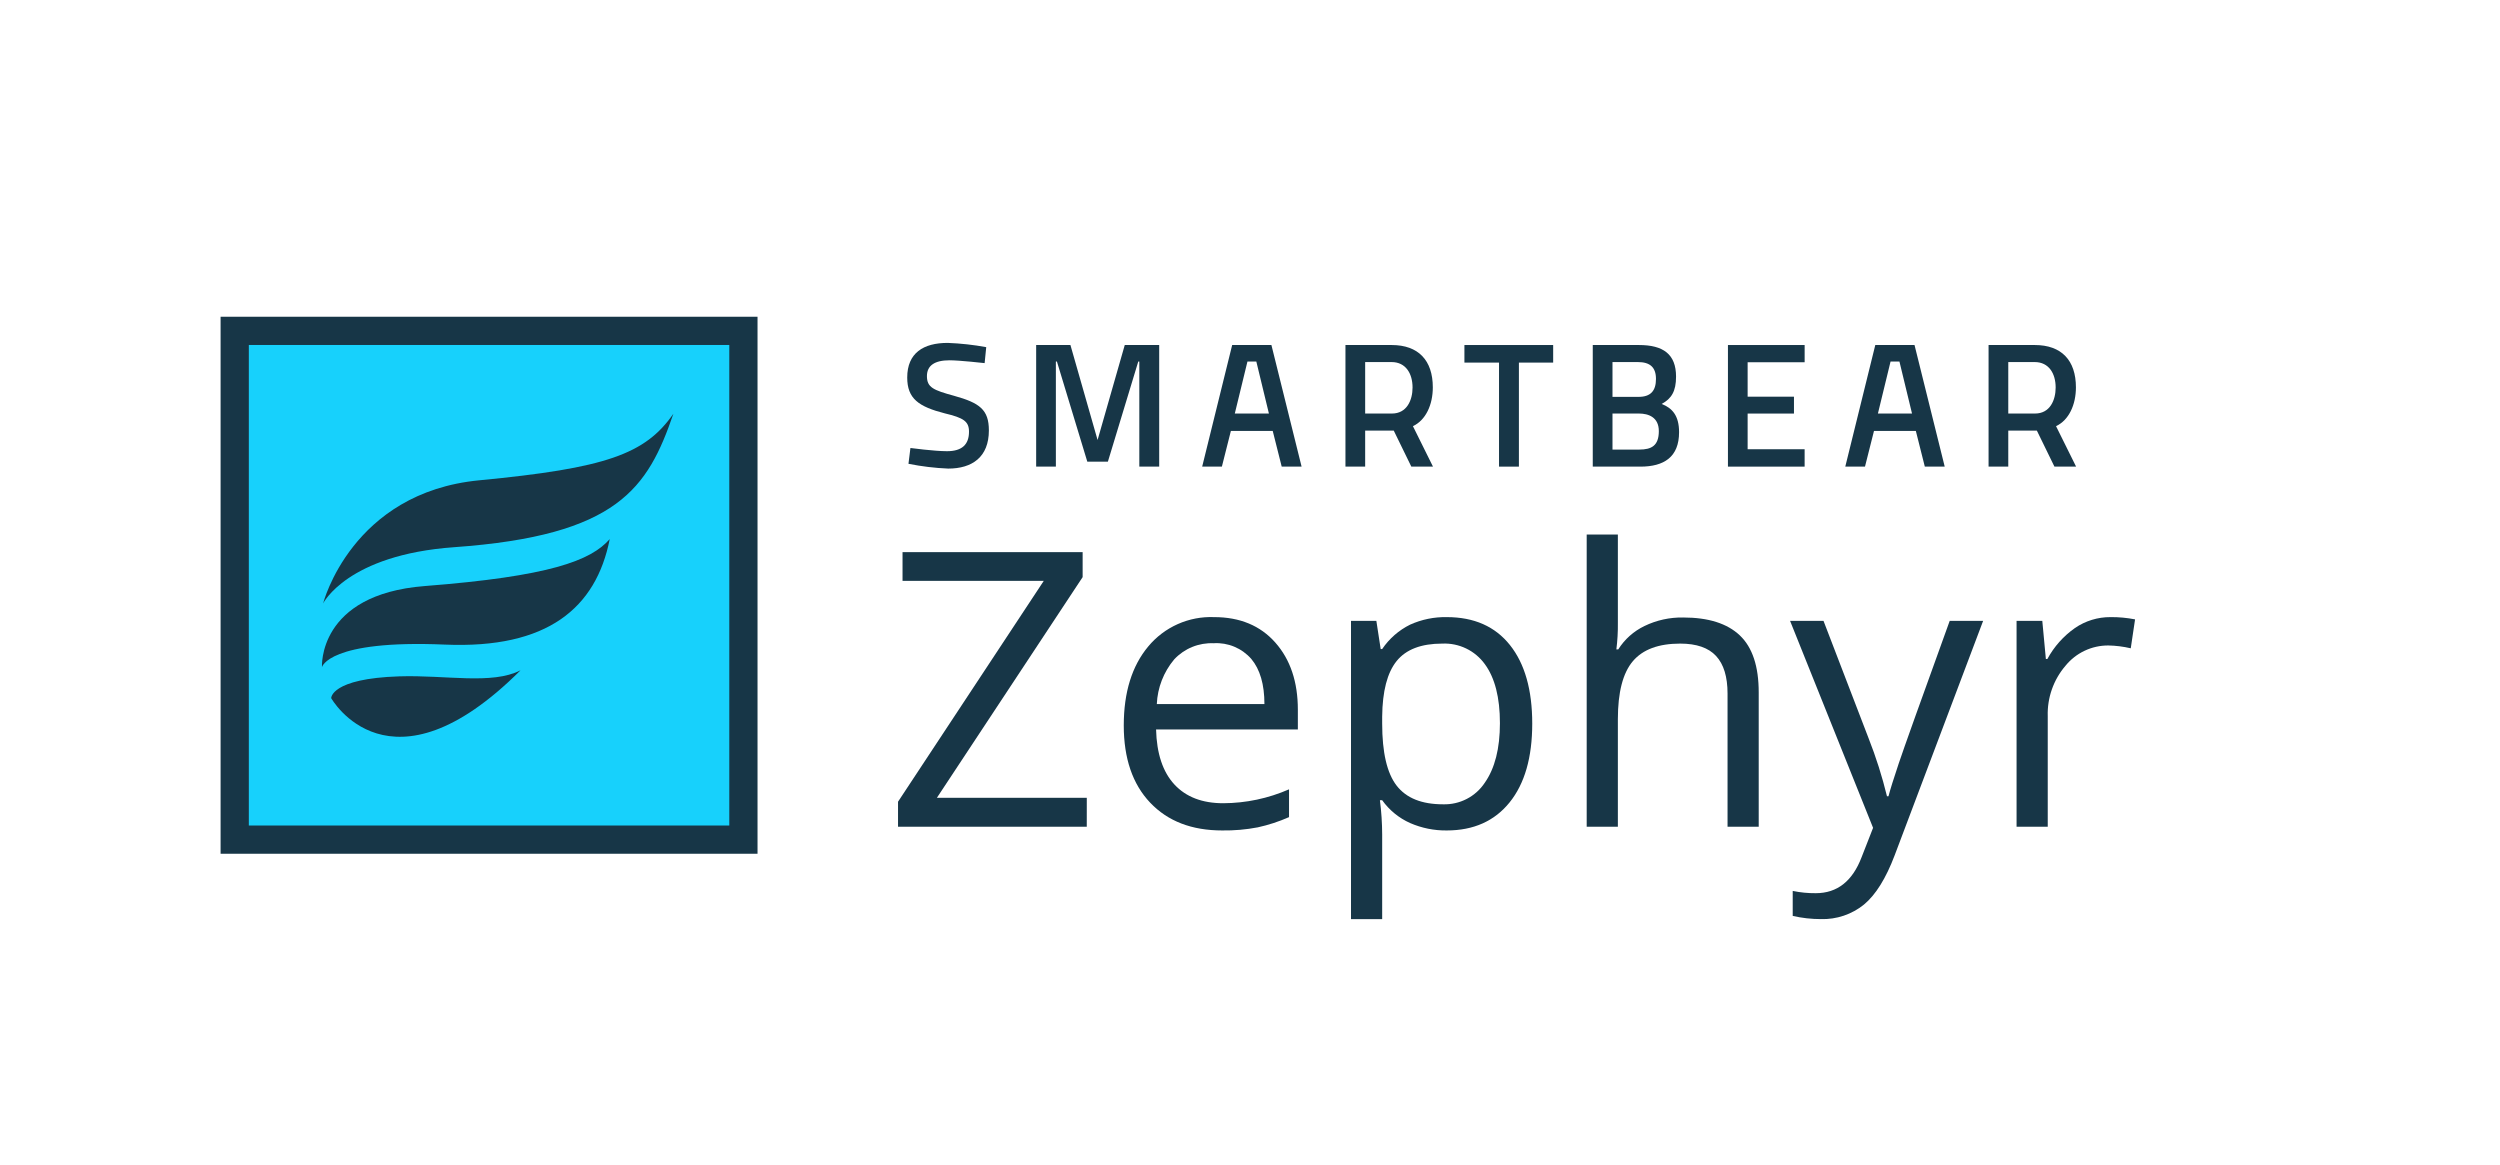<svg width="442" height="206" viewBox="0 0 442 206" fill="none" xmlns="http://www.w3.org/2000/svg">
<rect width="442" height="206" />
<path d="M174.083 64.2C174.083 64.2 169.683 63.7 167.868 63.7C165.231 63.7 163.881 64.642 163.881 66.493C163.881 68.502 165.011 68.973 168.681 69.978C173.201 71.233 174.833 72.426 174.833 76.098C174.833 80.807 171.883 82.847 167.645 82.847C165.284 82.747 162.934 82.463 160.617 82L160.963 79.206C160.963 79.206 165.2 79.772 167.429 79.772C170.096 79.772 171.32 78.579 171.32 76.319C171.32 74.498 170.347 73.87 167.051 73.086C162.406 71.893 160.397 70.48 160.397 66.746C160.397 62.413 163.254 60.625 167.554 60.625C169.839 60.712 172.116 60.963 174.365 61.377L174.083 64.2Z" fill="#173647"/>
<path d="M183.193 61H189.252L194.052 77.793L198.857 61H204.946V82.5H201.431V63.919H201.246L195.875 81.619H192.234L186.863 63.919H186.678V82.5H183.193V61Z" fill="#173647"/>
<path d="M258.91 61H274.6V64.107H268.542V82.5H265.027V64.107H258.91V61Z" fill="#173647"/>
<path d="M289.766 61C294.035 61 296.326 62.6 296.326 66.587C296.326 69.193 295.51 70.479 293.784 71.421C295.635 72.143 296.86 73.461 296.86 76.412C296.86 80.807 294.192 82.501 290.017 82.501H281.6V61H289.766ZM285.088 64.013V70.166H289.7C291.835 70.166 292.776 69.099 292.776 66.995C292.776 64.924 291.709 64.013 289.576 64.013H285.088ZM285.088 73.113V79.485H289.829C291.994 79.485 293.281 78.794 293.281 76.219C293.281 73.771 291.46 73.113 289.766 73.113H285.088Z" fill="#173647"/>
<path d="M305.5 61H319.06V64.045H308.981V70.134H317.174V73.117H308.981V79.426H319.057V82.5H305.5V61Z" fill="#173647"/>
<path d="M331.551 61H338.488L343.824 82.5H340.308L338.721 76.191H331.321L329.73 82.5H326.246L331.551 61ZM332.014 73.117H338.046L335.82 63.917H334.251L332.014 73.117Z" fill="#173647"/>
<path d="M355.063 76.129V82.5H351.579V61H359.741C364.48 61 367.023 63.716 367.023 68.486C367.023 71.531 365.798 74.278 363.507 75.345L367.055 82.501H363.225L360.117 76.129H355.063ZM359.741 64.013H355.063V73.113H359.8C362.436 73.113 363.44 70.742 363.44 68.513C363.444 66.069 362.252 64.013 359.741 64.013Z" fill="#173647"/>
<path d="M217.849 61H224.786L230.122 82.5H226.606L225.019 76.191H217.619L216.028 82.5H212.544L217.849 61ZM218.312 73.117H224.344L222.118 63.917H220.549L218.312 73.117Z" fill="#173647"/>
<path d="M241.361 76.129V82.5H237.877V61H246.039C250.778 61 253.321 63.716 253.321 68.486C253.321 71.531 252.096 74.278 249.805 75.345L253.353 82.501H249.523L246.415 76.129H241.361ZM246.039 64.013H241.361V73.113H246.1C248.736 73.113 249.74 70.742 249.74 68.513C249.742 66.069 248.55 64.013 246.039 64.013Z" fill="#173647"/>
<path d="M131.435 58.496H41.496V148.448H131.435V58.496Z" fill="#17D1FC"/>
<path d="M128.939 60.992V145.952H43.992V60.992H128.939ZM133.931 56H39V150.943H133.931V56Z" fill="#173647"/>
<path d="M57.125 106.691C57.125 106.691 62.134 87.085 84.756 84.915C107.123 82.77 114.074 80.315 119.056 73.147C114.537 86.3 109.281 94.683 80.3 96.744C61.348 98.092 57.125 106.691 57.125 106.691Z" fill="#173647"/>
<path d="M92.035 118.505C86.99 121.105 78.826 119.311 70.57 119.58C58.47 119.973 58.554 123.431 58.554 123.431C58.554 123.431 68.827 141.7 92.035 118.505Z" fill="#173647"/>
<path d="M56.924 117.948C56.924 117.948 56.112 105.1 75.087 103.614C97.125 101.9 104.464 99.141 107.8 95.308C105.387 107.508 96.784 114.742 78.646 113.964C58.051 113.079 56.924 117.948 56.924 117.948Z" fill="#173647"/>
<path d="M192.141 146.161H158.771V141.745L184.537 102.7H159.568V97.62H191.41V102.036L165.645 141.048H192.145L192.141 146.161Z" fill="#173647"/>
<path d="M216.08 146.825C210.701 146.825 206.457 145.187 203.348 141.911C200.239 138.635 198.684 134.086 198.682 128.264C198.682 122.397 200.127 117.738 203.016 114.286C204.428 112.588 206.212 111.237 208.23 110.339C210.248 109.44 212.445 109.019 214.652 109.106C219.213 109.106 222.821 110.606 225.477 113.606C228.133 116.606 229.461 120.563 229.461 125.477V128.964H204.393C204.504 133.235 205.583 136.478 207.631 138.692C209.679 140.906 212.562 142.013 216.279 142.012C220.28 141.994 224.235 141.157 227.9 139.553V144.468C226.122 145.253 224.271 145.859 222.373 146.276C220.299 146.672 218.191 146.856 216.08 146.825ZM214.586 113.725C213.284 113.666 211.984 113.891 210.778 114.384C209.571 114.878 208.486 115.627 207.598 116.581C205.73 118.803 204.65 121.581 204.525 124.481H223.551C223.551 121.006 222.776 118.344 221.227 116.495C220.405 115.557 219.379 114.819 218.228 114.338C217.077 113.858 215.831 113.646 214.586 113.721V113.725Z" fill="#173647"/>
<path d="M255.791 146.825C253.559 146.853 251.347 146.405 249.301 145.512C247.329 144.628 245.627 143.236 244.369 141.479H243.969C244.227 143.483 244.361 145.501 244.369 147.522V162.5H238.857V109.77H243.34L244.104 114.751H244.369C245.615 112.907 247.32 111.419 249.316 110.434C251.349 109.517 253.561 109.063 255.791 109.106C260.617 109.106 264.342 110.755 266.965 114.053C269.588 117.351 270.9 121.977 270.9 127.932C270.9 133.909 269.567 138.552 266.9 141.86C264.233 145.168 260.53 146.823 255.791 146.825ZM254.991 113.788C251.272 113.788 248.583 114.817 246.923 116.876C245.263 118.935 244.412 122.209 244.369 126.7V127.928C244.369 133.042 245.221 136.7 246.926 138.901C248.631 141.102 251.364 142.202 255.126 142.201C256.581 142.247 258.024 141.921 259.317 141.252C260.61 140.584 261.711 139.596 262.515 138.382C264.296 135.836 265.187 132.328 265.187 127.857C265.187 123.319 264.296 119.838 262.515 117.414C261.66 116.234 260.525 115.284 259.212 114.651C257.899 114.019 256.45 113.722 254.994 113.788H254.991Z" fill="#173647"/>
<path d="M305.43 146.161V122.62C305.43 119.653 304.755 117.439 303.404 115.979C302.053 114.519 299.94 113.789 297.063 113.788C293.232 113.788 290.438 114.828 288.68 116.909C286.922 118.99 286.042 122.398 286.039 127.135V146.161H280.527V94.5H286.039V110.135C286.058 111.7 285.97 113.264 285.773 114.817H286.105C287.23 113.031 288.836 111.598 290.738 110.682C292.873 109.646 295.222 109.129 297.594 109.173C302.043 109.173 305.38 110.23 307.605 112.343C309.83 114.456 310.942 117.816 310.941 122.421V146.161H305.43Z" fill="#173647"/>
<path d="M316.486 109.77H322.396L330.365 130.522C331.682 133.864 332.769 137.292 333.619 140.782H333.885C334.172 139.653 334.776 137.72 335.695 134.982C336.614 132.244 339.619 123.838 344.709 109.765H350.619L334.98 151.208C333.432 155.301 331.623 158.206 329.553 159.923C327.403 161.666 324.699 162.579 321.932 162.497C320.256 162.497 318.585 162.307 316.951 161.932V157.516C318.294 157.795 319.663 157.929 321.035 157.916C324.82 157.916 327.52 155.791 329.135 151.541L331.16 146.361L316.486 109.77Z" fill="#173647"/>
<path d="M373.131 109.106C374.59 109.092 376.048 109.226 377.48 109.506L376.717 114.619C375.41 114.31 374.074 114.143 372.732 114.119C371.285 114.116 369.857 114.436 368.55 115.057C367.243 115.677 366.092 116.582 365.18 117.705C363.055 120.185 361.935 123.371 362.041 126.636V146.161H356.529V109.77H361.078L361.709 116.51H361.975C363.154 114.33 364.825 112.454 366.855 111.032C368.702 109.766 370.892 109.094 373.131 109.106Z" fill="#173647"/>
</svg>
